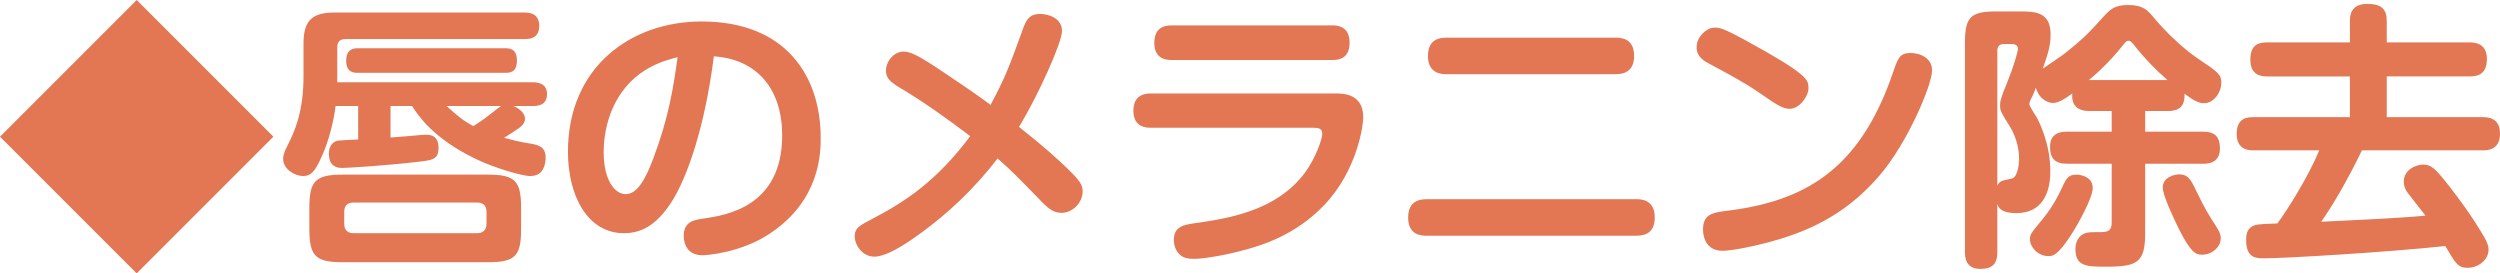 <?xml version="1.0" encoding="UTF-8"?>
<svg id="_レイヤー_2" data-name="レイヤー 2" xmlns="http://www.w3.org/2000/svg" viewBox="0 0 268.86 29.4">
  <defs>
    <style>
      .cls-1 {
        fill: #e37653;
      }
    </style>
  </defs>
  <g id="_レイヤー_1-2" data-name="レイヤー 1">
    <g>
      <path class="cls-1" d="M29.4,14.7l-14.7,14.7L0,14.7,14.7,0l14.7,14.7Z"/>
      <path class="cls-1" d="M42,11.4v3.39c1.5-.12,1.68-.12,3.24-.27.36-.03.6-.03.63-.03,1.29,0,1.29,1.11,1.29,1.41,0,1.26-.66,1.32-2.19,1.5-3.6.42-7.62.66-8.13.66-.36,0-1.47,0-1.47-1.53,0-.57.21-1.29,1.02-1.41.3-.03,1.71-.12,2.13-.12v-3.6h-2.43c-.21,1.62-.69,3.69-1.53,5.52-.72,1.59-1.14,2.01-1.98,2.01s-2.13-.72-2.13-1.83c0-.54.24-.99.51-1.53.69-1.38,1.68-3.45,1.68-7.38v-3.48c0-2.19.66-3.36,3.24-3.36h20.52c.39,0,1.59,0,1.59,1.44s-1.2,1.41-1.59,1.41h-19.26c-.84,0-.87.6-.87.96v3.69h21.03c.3,0,1.53,0,1.53,1.26s-1.08,1.29-1.53,1.29h-2.1c.78.3,1.26.87,1.26,1.35,0,.45-.27.72-.6.99-.51.36-.75.51-1.65,1.08.93.24,1.53.42,2.88.63.81.15,1.59.33,1.59,1.5,0,.57-.18,1.23-.54,1.59-.39.36-.87.39-1.17.39-.69,0-3.66-.78-5.91-1.89-4.5-2.19-6.06-4.59-6.75-5.64h-2.31ZM56.04,24.63c0,2.91-.63,3.57-3.57,3.57h-15.6c-2.91,0-3.6-.63-3.6-3.57v-2.28c0-2.91.66-3.57,3.6-3.57h15.6c2.91,0,3.57.66,3.57,3.57v2.28ZM52.32,22.8c0-.75-.42-1.02-1.02-1.02h-13.26c-.66,0-1.02.3-1.02,1.02v1.26c0,.66.33,1.02,1.02,1.02h13.26c.66,0,1.02-.36,1.02-1.02v-1.26ZM38.49,7.83c-.39,0-1.26,0-1.26-1.29s.84-1.35,1.26-1.35h15.81c.45,0,1.29,0,1.29,1.32s-.78,1.32-1.29,1.32h-15.81ZM48.03,11.4c1.14,1.05,1.83,1.62,2.88,2.16.42-.27,1.05-.66,1.83-1.29.12-.09,1.08-.84,1.14-.87h-5.85Z"/>
      <path class="cls-1" d="M72.39,21.45c-1.47,2.37-3.06,3.63-5.28,3.63-3.9,0-6.03-3.99-6.03-8.76,0-9.15,6.81-14.01,14.37-14.01,9.15,0,12.81,5.97,12.81,12.51,0,1.5,0,6.69-5.46,10.29-3.09,2.07-6.78,2.34-7.26,2.34-1.98,0-2.01-1.83-2.01-2.07,0-1.56,1.11-1.74,2.22-1.89,2.4-.36,8.37-1.29,8.37-8.94,0-4.92-2.67-8.19-7.35-8.49-.99,7.8-2.91,12.96-4.38,15.39ZM69.45,7.5c-3.45,2.13-4.53,5.94-4.53,8.88s1.17,4.5,2.37,4.5c1.26,0,2.16-1.68,2.97-3.84,1.65-4.38,2.16-7.62,2.61-10.89-.69.18-1.98.48-3.42,1.35Z"/>
      <path class="cls-1" d="M96.75,9.42c-.93-.57-1.47-.99-1.47-1.8,0-1.05.87-2.07,1.89-2.07.63,0,1.35.27,3.54,1.71,2.43,1.62,4.38,2.94,5.82,4.02,1.56-2.91,2.04-4.17,3.51-8.25.33-.9.69-1.53,1.8-1.53.87,0,2.37.42,2.37,1.83,0,1.26-2.55,6.9-4.62,10.32,2.88,2.28,4.2,3.51,5.07,4.35,1.47,1.41,1.77,1.86,1.77,2.58,0,1.23-1.08,2.31-2.28,2.31-.75,0-1.29-.36-1.98-1.05-2.94-3.03-3.39-3.48-4.89-4.8-2.67,3.48-5.52,6.03-8.19,7.98-2.49,1.83-4.05,2.58-5.07,2.58-1.26,0-2.1-1.23-2.1-2.19,0-.9.54-1.17,1.92-1.89,3.33-1.74,6.81-3.93,10.5-8.88-2.34-1.77-4.95-3.66-7.59-5.22Z"/>
      <path class="cls-1" d="M123.78,13.74c-.42,0-1.89,0-1.89-1.83,0-1.71,1.23-1.86,1.89-1.86h19.89c.9,0,2.94.09,2.94,2.58,0,.81-.63,5.67-4.17,9.39-3.12,3.3-6.81,4.41-9.06,4.98-2.31.6-4.23.84-4.98.84-.69,0-1.14-.12-1.47-.42-.42-.33-.69-.96-.69-1.62,0-1.47,1.11-1.62,2.28-1.8,3.33-.48,8.7-1.23,11.82-5.43,1.17-1.59,1.86-3.63,1.86-4.17,0-.57-.36-.66-.96-.66h-17.46ZM143.28,2.73c.42,0,1.86,0,1.86,1.86s-1.38,1.86-1.86,1.86h-17.28c-.42,0-1.86,0-1.86-1.83,0-1.71,1.14-1.89,1.86-1.89h17.28Z"/>
      <path class="cls-1" d="M175.98,21.42c.48,0,1.98.03,1.98,1.95,0,1.47-.78,1.98-1.98,1.98h-22.53c-.51,0-2.01,0-2.01-1.95,0-1.47.81-1.98,2.01-1.98h22.53ZM173.76,4.05c.45,0,1.98,0,1.98,1.95,0,1.56-.93,1.98-1.98,1.98h-18.18c-.45,0-2.01,0-2.01-1.95,0-1.71,1.08-1.98,2.01-1.98h18.18Z"/>
      <path class="cls-1" d="M184.47,2.97c.57,0,1.11.21,3.33,1.41,6.69,3.66,6.69,4.2,6.69,5.1s-.99,2.22-2.01,2.22c-.78,0-1.44-.45-3.21-1.68-1.56-1.08-3.45-2.1-5.31-3.09-.69-.36-1.5-.81-1.5-1.83,0-1.14.96-1.92,1.62-2.1.18-.03.33-.03.39-.03ZM207.78,7.59c0,1.53-2.64,7.8-5.67,11.31-3.9,4.56-8.37,6.21-11.97,7.17-1.8.48-3.99.9-4.89.9-1.89,0-2.1-1.68-2.1-2.28,0-1.5.84-1.8,2.25-1.98,8.49-.99,14.55-4.26,18.18-14.91.54-1.56.72-2.1,1.89-2.1.21,0,.48.03.75.09.66.18,1.56.63,1.56,1.8Z"/>
      <path class="cls-1" d="M227.1,14.16v-2.22h-2.4c-1.95,0-1.89-1.44-1.83-1.89-.81.57-1.44,1.02-2.1,1.02-.39,0-1.44-.27-1.83-1.65-.09.27-.18.54-.33.84-.33.66-.36.75-.36.96,0,.24.72,1.26.84,1.5.24.45,1.41,2.79,1.41,5.7,0,2.46-.96,4.5-3.66,4.5-1.65,0-1.92-.6-2.04-.99v5.19c0,1.26-.54,1.8-1.83,1.8-1.65,0-1.65-1.38-1.65-1.8V4.59c0-2.79.63-3.36,3.39-3.36h2.55c1.59,0,3.27.06,3.27,2.46,0,1.29-.3,2.1-.84,3.69.36-.24,2.1-1.41,2.46-1.71,2.01-1.59,2.82-2.49,3.87-3.66.93-1.02,1.35-1.47,2.85-1.47,1.62,0,2.1.57,2.7,1.29,2.4,2.88,4.74,4.44,4.89,4.53,2.1,1.41,2.43,1.65,2.43,2.55,0,1.02-.81,2.19-1.86,2.19-.57,0-1.08-.27-2.1-1.02.09,1.71-1.02,1.86-1.83,1.86h-2.4v2.22h6.21c1.26,0,1.83.51,1.83,1.8,0,1.65-1.38,1.65-1.83,1.65h-6.21v7.47c0,3.15-.84,3.6-4.2,3.6-2.01,0-3.3,0-3.3-1.89,0-.72.3-1.5,1.14-1.74.24-.06.39-.09,1.71-.09.96,0,1.05-.48,1.05-1.11v-6.24h-4.8c-1.29,0-1.83-.57-1.83-1.83,0-1.62,1.38-1.62,1.83-1.62h4.8ZM214.8,19.98c.15-.39.45-.51.54-.54.15-.06.96-.21,1.11-.27.57-.27.69-1.56.69-2.1,0-.33,0-1.95-1.11-3.66-.84-1.35-.93-1.5-.93-2.07,0-.54.12-.9.78-2.52.6-1.44,1.14-3.24,1.14-3.6,0-.03,0-.48-.63-.48h-.9c-.51,0-.69.3-.69.72v14.52ZM218.31,25.74c0-.54.09-.63,1.35-2.16,1.2-1.47,1.77-2.7,2.28-3.78.3-.6.54-1.02,1.35-1.02.51,0,1.77.24,1.77,1.44,0,1.08-1.65,3.99-2.25,4.92-1.53,2.4-2.07,2.4-2.52,2.4-1.14,0-1.98-.99-1.98-1.8ZM233.1,8.61c-1.32-1.14-2.55-2.43-3.63-3.81-.18-.21-.33-.42-.57-.42-.21,0-.36.21-.54.42-1.71,2.19-3.6,3.72-3.72,3.81h8.46ZM236.19,20.52c.96,1.98,1.26,2.46,2.19,3.9.3.48.45.81.45,1.2,0,.96-.96,1.77-2.01,1.77-.66,0-1.17-.18-2.43-2.64-.54-1.08-1.8-3.72-1.8-4.59,0-1.11,1.29-1.41,1.74-1.41.93,0,1.23.45,1.86,1.77Z"/>
      <path class="cls-1" d="M242.37,16.17c-.45,0-1.83,0-1.83-1.77s1.2-1.8,1.83-1.8h10.35v-4.38h-8.85c-.51,0-1.86,0-1.86-1.8s1.11-1.86,1.86-1.86h8.85v-2.28c0-.48,0-1.86,1.86-1.86,1.62,0,2.1.63,2.1,1.86v2.28h8.91c.45,0,1.86.03,1.86,1.77,0,1.62-.93,1.89-1.86,1.89h-8.91v4.38h10.32c.45,0,1.86,0,1.86,1.77s-1.35,1.8-1.86,1.8h-12.99c-1.56,3.24-3.12,5.88-4.38,7.68,2.31-.12,8.64-.39,11.22-.66-.33-.42-1.89-2.4-2.01-2.58-.18-.3-.33-.63-.33-1.08,0-1.26,1.29-1.83,2.1-1.83.87,0,1.29.42,2.85,2.4.9,1.17,2.22,2.88,3.69,5.37.36.63.48,1.02.48,1.38,0,1.05-1.05,1.95-2.25,1.95-1.02,0-1.26-.39-2.4-2.34-6.51.69-17.34,1.32-19.5,1.32-.81,0-1.92,0-1.92-1.95,0-.72.12-1.29.87-1.59.33-.15,1.65-.18,2.49-.21,1.02-1.38,3.3-4.95,4.5-7.86h-7.05Z"/>
    </g>
  </g>
</svg>